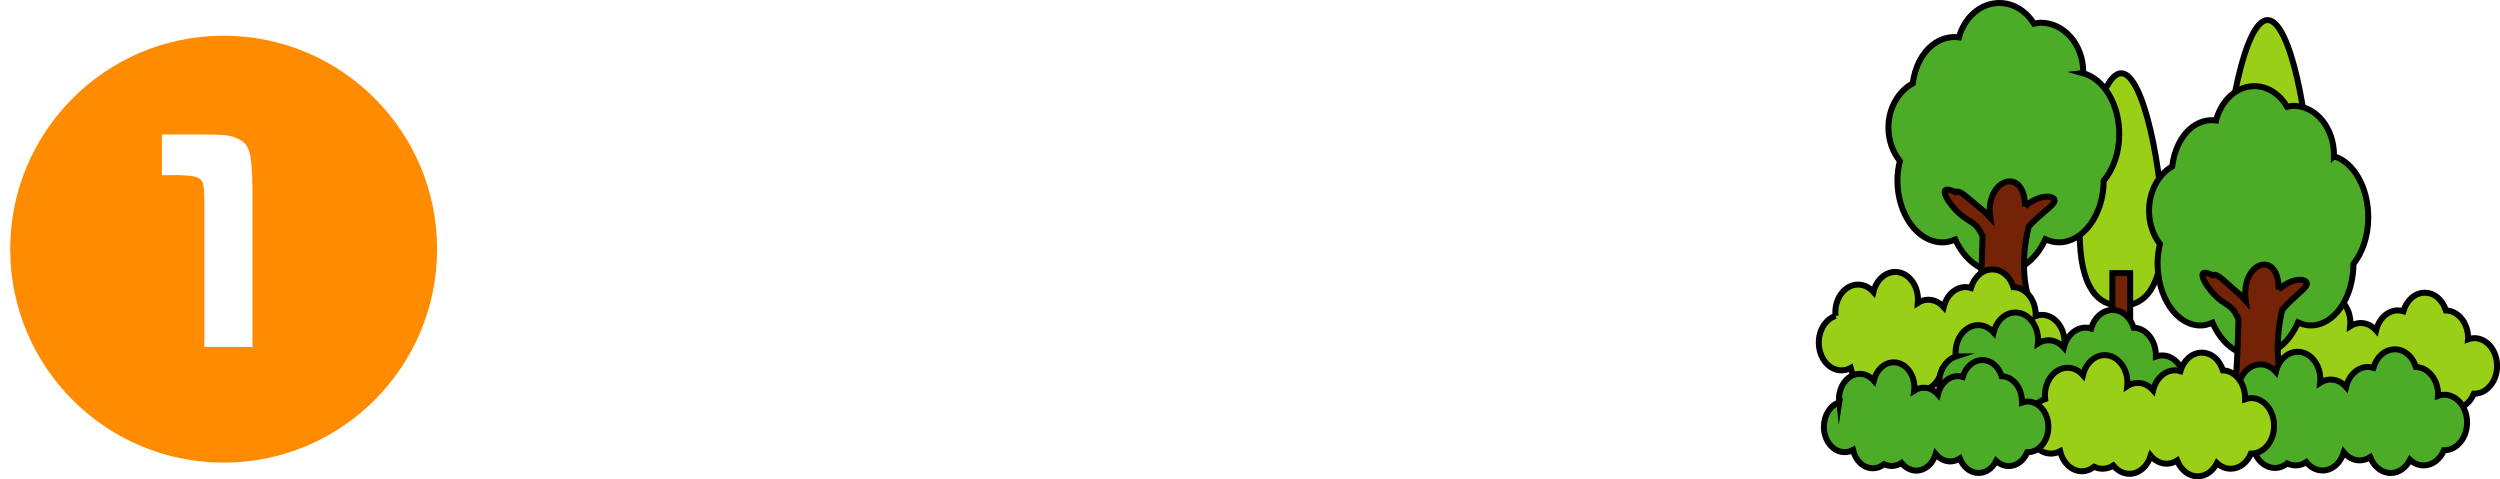 <?xml version="1.0" encoding="UTF-8"?><svg xmlns="http://www.w3.org/2000/svg" xmlns:xlink="http://www.w3.org/1999/xlink" viewBox="0 0 625.67 119.95"><defs><style>.g{fill:#ff8c00;filter:url(#d);}.h{fill:#fff;}.i{fill:#99cf16;}.i,.j,.k,.l,.m{stroke:#000;stroke-width:1.5px;}.i,.l,.m{stroke-miterlimit:10;}.n,.m{isolation:isolate;}.j{fill:#140b0b;}.k{fill:url(#f);}.l{fill:#752307;}.m{fill:#4dac27;}</style><filter id="d" filterUnits="userSpaceOnUse"><feOffset dx="2.55" dy="2.55"/><feGaussianBlur result="e" stdDeviation="0"/><feFlood flood-color="#000" flood-opacity=".5"/><feComposite in2="e" operator="in"/><feComposite in="SourceGraphic"/></filter><linearGradient id="f" x1="565.28" y1="68.78" x2="569.73" y2="68.78" gradientTransform="matrix(1, 0, 0, 1, 0, 0)" gradientUnits="userSpaceOnUse"><stop offset="0" stop-color="#9e6150"/><stop offset=".51" stop-color="#7e3226"/><stop offset="1" stop-color="#3c120a"/></linearGradient></defs><g id="a"/><g id="b"><g id="c"><g><circle class="g" cx="53.42" cy="59.81" r="53.42"/><path class="h" d="M50.17,33.66c5.57,0,6.86,.13,8.42,.65,3.88,1.49,4.4,3.04,4.6,12.95v39.56h-12.04V50.11c-.06-5.7-.39-6.02-6.28-6.28h-4.34v-10.17h9.65Z"/></g><g><path class="h" d="M135.14,35.92v-7.04h8.55v-5.73h-1.07c-2.14,2.62-3.11,3.35-6.51,4.91v-8.94c2.77-1.75,3.84-3.69,4.76-8.64h8.26c-.73,2.53-.83,2.91-1.75,5.15h9.67v7.53h-5.49v5.73h6.27v7.04h-6.65l-.39,2.53c4.42,2.62,4.91,2.91,6.75,4.37v10.39c-2.82-2.62-6.36-5.44-9.67-7.58-3.35,5.2-6.51,7.19-13.41,8.6v-7.92c5.39-1.51,8.4-5.05,8.84-10.39h-8.16Zm42.84,7.62c.05,6.22-1.46,7.87-7.24,7.92h-11.66V13.78h18.89v29.77Zm-7.92,.29V20.96h-3.84v22.88h3.84Z"/><path class="h" d="M184.92,19.94l18.99-.19h.78c8.06,0,11.37,.97,14.38,4.27,2.67,2.87,4.13,6.85,4.13,11.22,0,5.34-2.48,10.44-6.46,13.36-3.64,2.67-8.69,3.69-18.12,3.69h-10.2v-7.14h10.2c5.78,0,10-.83,12.58-2.38,2.14-1.36,3.55-4.32,3.55-7.58,0-2.43-1.02-5.05-2.48-6.36-.87-.78-1.94-1.31-3.16-1.5-.19,0-4.86-.24-5.29-.19l-18.89,.19v-7.38Z"/><path class="h" d="M230.96,13.39l38.76-.19v7.72c-1.41,.49-2.77,.92-4.08,1.36-7.24,2.33-10.35,4.03-13.45,7.48-2.28,2.53-3.45,5.25-3.45,8.06,0,2.19,1.07,4.42,2.57,5.29,1.8,1.07,5,1.65,9.37,1.65,1.46,0,4.03-.15,6.9-.34v8.5c-2.87,.15-5.54,.19-7.04,.19-6.8,0-11.41-.88-14.96-2.92-3.93-2.19-6.12-6.36-6.12-11.56,0-3.4,.97-6.65,2.91-9.67,1.89-2.96,3.64-4.61,7.72-7.43l-19.14,.34V13.39Z"/><path class="h" d="M287.78,13.29v22.49q.05,5.83,.44,6.31c.34,.39,.78,.58,1.41,.58,1.02,0,3.35-1.07,8.26-3.84v9.91c-7.43,3.4-9.23,4.03-11.41,4.03-2.33,0-4.37-.92-5.59-2.57-1.31-1.75-1.7-3.45-1.7-7.67V13.29h8.6Zm22.24,37.69v-17.29c-.05-5.1-.44-6.99-1.65-8.06-.73-.58-1.51-.83-2.82-.87h-4.61v-8.74c9.28,.1,11.12,.54,13.99,2.96,3.4,3.25,3.98,5.34,3.93,14.77v17.24h-8.84Z"/><path class="h" d="M331.87,19.7v-7.43h29.92v7.14l-11.36,6.85c2.28-.29,3.16-.34,4.22-.34,7.14,0,12.68,5.34,12.68,12.34,0,4.57-1.8,8.79-4.86,11.56-3.4,3.01-8.31,4.47-15.06,4.47-10.3,0-15.74-3.11-15.74-9.08,0-4.95,4.37-8.79,10.05-8.79s9.81,3.45,9.81,7.82c0,.49-.05,1.31-.15,2.09,3.11-.34,4.61-.97,5.73-2.48,1.02-1.36,1.6-3.11,1.6-5,0-4.23-2.96-6.51-8.45-6.51-4.95,0-9.23,.92-14.42,3.21-3.98,1.7-5.78,2.72-8.79,5v-8.45c.39-.29,1.51-.97,1.6-1.02,1.6-.87,3.21-1.85,4.81-2.77,1.12-.63,2.87-1.65,4.76-2.77,5.15-3.06,5.73-3.4,10.88-6.12l-17.24,.29Zm12.43,27.44c-.39-2.57-1.26-3.64-3.11-3.64-1.07,0-1.65,.44-1.65,1.31,0,1.36,1.6,2.38,3.74,2.38h.63l.39-.05Z"/><path class="h" d="M398.21,43.55h-9.81v-7.77c-.15-6.36,1.99-9.18,7.24-9.42h2.87c2.67-.15,3.84-.97,3.98-2.87v-2.33c0-2.09-1.51-3.01-4.71-3.01h-8.16c-4.08,0-5.44,1.07-5.29,4.03v3.98h-9.18v-4.91c-.29-7.09,3.5-10.93,10.93-11.07h12.92c8.06-.19,13.6,3.59,13.6,9.28v4.71c-.05,6.02-4.08,9.52-10.83,9.57h-3.55v9.81Zm-9.81,1.75h9.81v9.03h-9.81v-9.03Z"/><path class="h" d="M162.39,67.33c3.21,4.18,11.32,8.5,17.53,9.33v8.69c-3.21-.68-3.74-.83-7.04-1.99v2.72h-10.98v2.87h15.98v7.19h-15.98v7.29h2.53l2.77-5.39h8.69l-2.91,5.39h6.02v7.38h-42.21v-7.38h4.95l-2.09-5.39h8.31l2.43,5.39h2.87v-7.33h-15.4v-7.14h15.4v-2.87h-12.82v-2.23c-2.38,.73-2.77,.83-5.15,1.21v-8.21c8.01-1.75,13.5-4.71,17.58-9.52h9.52Zm1.89,11.95c-2.57-1.51-3.5-2.28-6.85-5.59-2.72,2.67-4.13,3.74-7.24,5.59h14.08Z"/><path class="h" d="M200.36,89.43c-.53,7.82-1.21,10.88-3.16,14.18-2.67,4.23-6.41,6.9-10.98,7.77v-8.84c4.23-1.07,5.97-4.76,6.31-13.11h7.82Zm.19-11.17c-5.44-1.36-6.56-1.6-12.92-2.72v-7.53c5.39,.83,10.44,1.84,12.92,2.67v7.58Zm0,9.81c-3.59-1.02-8.89-2.28-12.92-3.01v-7.53c4.95,.92,10.49,2.19,12.92,2.92v7.62Zm-1.55,14.91c3.79-3.25,4.71-6.41,4.81-16.17v-18.21h24.72v15.2c.1,3.93-1.6,5.93-5.25,6.07h-1.12c1.46,7.09,3.74,10.69,8.35,12.97v8.99c-8.11-1.41-14.13-9.86-15.69-21.95h-3.11c-.68,7.62-1.36,10.64-3.25,14.18-2.48,4.27-5.59,6.9-9.47,7.97v-9.03Zm21.47-20.25v-6.9h-8.65v6.9h8.65Z"/><path class="h" d="M251.79,103.93c3.5-.11,5.1-.66,6.41-2.29,1.31-1.57,2.11-4.59,2.11-7.87,0-2.84-.62-5.25-1.75-6.92-.77-1.13-1.68-1.64-3.64-1.93-1.42,9.07-1.89,11.55-3.06,15.48-.98,3.31-1.93,5.17-3.28,6.37-1.2,1.09-2.73,1.75-4.15,1.75-2.37,0-5.1-1.49-6.77-3.64-1.71-2.26-2.77-5.97-2.77-9.87,0-3.57,.84-6.96,2.44-9.54,2.77-4.59,7.5-6.85,14.28-6.85,9.94,0,15.01,5.14,15.01,15.22,0,5.75-1.86,10.6-5.03,13.19-2.37,1.93-5.25,2.77-9.47,2.77h-.33v-5.86Zm-8.12-17.01c-1.68,1.82-2.66,4.88-2.66,8.23,0,3.64,1.17,6.16,2.88,6.16,.87,0,1.57-.69,2-2,.76-2.4,2.08-9.07,2.84-14.71-2.55,.4-3.79,.95-5.06,2.33Z"/><path class="h" d="M273.89,97.2v-6.41h7.58v-3.3h7.97v3.3h5.88v6.41h-5.88l6.12,3.21v7.92l-6.12-3.74v6.46h-7.97v-6.17c-1.99,2.38-3.93,3.74-7.58,5.29v-8.01c2.53-1.46,3.59-2.48,5.25-4.95h-5.25Zm2.62-26.96h15.4v-3.45h8.21v3.45h15.59v6.56h-10.59c3.3,2.04,6.27,2.96,11.61,3.55v8.01c-6.95-1.12-13.74-4.03-16.61-7.19v7.04h-8.21v-6.41c-5.39,3.35-9.47,4.81-16.61,5.97v-7.43c5.15-.63,7.29-1.26,11.75-3.55h-10.54v-6.56Zm20.06,30.36c1.94-.92,2.77-1.41,5.68-3.4h-5.59v-6.41h6.02v-3.3h8.06v3.3h7.48v6.41h-5.63c2.28,2.28,3.59,3.21,6.51,4.57v8.45c-3.35-1.65-5.29-3.06-8.35-6.22v7.04h-8.06v-6.56c-3.89,3.01-4.18,3.21-6.12,4.32v-8.21Z"/><path class="h" d="M325.02,83.36v-7.19h6.75v-8.89h8.01v8.89h6.02v7.19h-6.02v2.09l5.39,4.42v11.12l-5.39-5.49v15.93h-8.01v-13.31c-2.57,4.81-4.47,7.04-7.33,8.69v-10.78c3.01-3.21,5.25-7.58,6.46-12.68h-5.88Zm21.86,0v-7.19h6.56v-8.89h7.96v8.89h7.62v7.19h-6.65c1.8,4.81,3.06,6.9,6.95,11.51v12.19c-3.25-2.53-5.25-5.2-7.92-10.64v15.01h-7.96v-14.76c-1.99,4.86-3.3,6.56-7.24,9.57v-10.73c3.16-3.35,4.81-6.85,5.78-12.14h-5.1Z"/></g><g><g><path class="i" d="M541.29,57.91c0,14.32-4.66,18.62-10.41,18.62s-10.41-4.3-10.41-18.62,4.66-39.57,10.41-39.57,10.41,25.25,10.41,39.57Z"/><g><rect class="l" x="528.66" y="68.36" width="4.45" height="27.48"/><path class="j" d="M533.1,95.84v0h0Z"/></g></g><g><path class="i" d="M577.92,44.59c0,14.32-4.66,18.62-10.41,18.62s-10.41-4.3-10.41-18.62,4.66-39.57,10.41-39.57,10.41,25.25,10.41,39.57Z"/><g><rect class="k" x="565.28" y="55.04" width="4.45" height="27.48"/><path class="j" d="M564.48,83.32v-29.09h6.06v29.09h-6.06Zm5.26-.8v0h0Zm-3.65-.8h2.84v-25.88h-2.84v25.88h0Z"/></g></g><path class="j" d="M474.84,83.36v0h0Z"/><path class="m" d="M521.32,18.3c0-.11,.04-.22,.04-.32,0-6.79-4.78-12.3-10.66-12.3-.58,0-1.11,.16-1.66,.26-1.94-3.13-5.08-5.19-8.66-5.19-4.77,0-8.75,3.63-10.12,8.59-2.22-.28-4.5,.29-6.51,1.82-2.8,2.14-4.53,5.71-5.05,9.7-3.59,1.98-6.09,6.18-6.09,11.07,0,3.23,1.1,6.15,2.87,8.35-.36,1.52-.62,3.1-.62,4.79,0,8.61,5.06,15.59,11.31,15.59,1.1,0,2.15-.28,3.17-.71,2.26,4.95,6.43,8.32,11.26,8.32s9.04-3.4,11.29-8.39c1.05,.46,2.16,.77,3.32,.77,6.2,0,11.21-6.88,11.28-15.4,2.37-2.85,3.89-7.01,3.89-11.68,0-7.56-3.89-13.85-9.07-15.27Z"/><path class="l" d="M506.79,51.68c0-10.3-10.09-6.91-8.7,2.76-.75-.8-1.76-1.77-2.42-2.27-2.7-2.1-5.18-4.88-6.27-4.08-5.74-2.77-1.1,4.12,2.22,6.35,2.5,1.7,3.1,1.6,4.57,4.68-.24,9.24-.72,18.84-1.74,21.08-1.98,4.35-3.03,3.64-3.03,5.38s8.33-.98,8.33-.98c0,0,1.26,4.19,4.71,3.74,3.45-.43,2.87-4.17,3.62-4.39,.47,1.08,4.97,5.59,11.15,4.84,.4-1.53-8.53-7.78-10.34-11.36-1.84-3.24-3.59-10.8-1.18-20.7,3.14-3.43,5.72-4.86,6.42-6.19,.75-1.48-3.28-2.45-7.34,1.14"/><path class="i" d="M567.62,84.88c-.03-.3-.07-.58-.07-.88,0-3.84,2.55-6.95,5.68-6.95,1.49,0,2.84,.71,3.85,1.84,.69-2.89,2.87-5,5.46-5,3.14,0,5.69,3.11,5.69,6.95,0,.27-.01,.53-.04,.79,.79-.5,1.68-.79,2.63-.79,1.48,0,2.83,.71,3.85,1.84,.69-2.89,2.87-5,5.46-5,.47,0,.92,.08,1.36,.21,.78-2.7,2.88-4.63,5.35-4.63s4.47,1.84,5.3,4.43c3.08,.08,5.56,3.16,5.56,6.94,0,.09,0,.18-.01,.27,.49-.18,1.02-.27,1.56-.27,3.14,0,5.69,3.11,5.69,6.95s-2.55,6.95-5.69,6.95c-.04,0-.07,0-.1,0-.94,2.25-2.86,3.8-5.06,3.8-1.29,0-2.48-.53-3.44-1.42-1,1.98-2.79,3.31-4.83,3.31-2.26,0-4.21-1.62-5.13-3.95-.79,.5-1.68,.8-2.63,.8-1.55,0-2.96-.77-3.98-2.01-.8,2.64-2.88,4.53-5.32,4.53-1.59,0-3.01-.81-4.04-2.08-.8,.53-1.71,.83-2.68,.83-.74,0-1.45-.18-2.1-.49-.88,.7-1.93,1.12-3.07,1.12-2.59,0-4.77-2.12-5.46-5.01-.7,.38-1.48,.59-2.3,.59-3.14,0-5.69-3.11-5.69-6.95,0-3.21,1.79-5.9,4.21-6.7Z"/><path class="i" d="M459.4,79.06c-.03-.3-.07-.58-.07-.88,0-3.84,2.55-6.96,5.68-6.96,1.49,0,2.84,.71,3.85,1.84,.69-2.89,2.87-5,5.46-5,3.14,0,5.69,3.11,5.69,6.95,0,.26-.02,.53-.04,.79,.78-.5,1.68-.79,2.62-.79,1.49,0,2.84,.71,3.85,1.84,.69-2.89,2.87-5,5.46-5,.47,0,.93,.07,1.36,.21,.78-2.69,2.88-4.63,5.35-4.63s4.47,1.84,5.3,4.43c3.08,.08,5.56,3.16,5.56,6.94,0,.09,0,.18-.01,.27,.5-.18,1.02-.27,1.56-.27,3.14,0,5.69,3.11,5.69,6.95s-2.55,6.95-5.69,6.95c-.04,0-.07,0-.11,0-.94,2.25-2.85,3.79-5.06,3.79-1.29,0-2.48-.52-3.44-1.41-1,1.98-2.79,3.31-4.83,3.31-2.26,0-4.21-1.62-5.13-3.96-.79,.5-1.68,.8-2.63,.8-1.56,0-2.95-.77-3.98-2.01-.8,2.65-2.88,4.53-5.32,4.53-1.59,0-3.01-.81-4.04-2.09-.8,.53-1.71,.83-2.68,.83-.74,0-1.45-.18-2.1-.49-.89,.7-1.94,1.12-3.07,1.12-2.59,0-4.77-2.12-5.46-5.02-.7,.39-1.48,.59-2.3,.59-3.14,0-5.68-3.11-5.68-6.95,0-3.21,1.78-5.9,4.21-6.7Z"/><path class="m" d="M489.48,89.2c-.03-.3-.07-.58-.07-.88,0-3.84,2.55-6.95,5.68-6.95,1.49,0,2.84,.71,3.85,1.84,.69-2.89,2.87-5,5.46-5,3.14,0,5.68,3.11,5.68,6.95,0,.27-.01,.53-.04,.79,.78-.5,1.68-.79,2.62-.79,1.49,0,2.84,.7,3.85,1.84,.69-2.89,2.87-5,5.46-5,.47,0,.93,.08,1.37,.21,.78-2.7,2.88-4.63,5.35-4.63s4.47,1.84,5.3,4.43c3.08,.08,5.56,3.16,5.56,6.94,0,.09-.01,.18-.01,.27,.5-.17,1.02-.27,1.56-.27,3.15,0,5.69,3.11,5.69,6.95s-2.54,6.95-5.69,6.95c-.03,0-.07,0-.1,0-.94,2.25-2.85,3.79-5.06,3.79-1.29,0-2.48-.53-3.43-1.41-1,1.98-2.79,3.31-4.83,3.31-2.26,0-4.21-1.62-5.13-3.96-.79,.5-1.68,.8-2.62,.8-1.56,0-2.96-.77-3.98-2.01-.8,2.65-2.88,4.53-5.32,4.53-1.59,0-3.01-.81-4.04-2.08-.8,.52-1.71,.82-2.68,.82-.74,0-1.45-.18-2.1-.49-.88,.7-1.93,1.12-3.07,1.12-2.59,0-4.77-2.12-5.46-5.01-.7,.38-1.48,.59-2.3,.59-3.14,0-5.68-3.11-5.68-6.95,0-3.21,1.78-5.9,4.21-6.7Z"/><g class="n"><path class="m" d="M584.08,39.11c0-.11,.04-.21,.04-.32,0-6.79-4.54-12.3-10.12-12.3-.55,0-1.06,.16-1.58,.26-1.84-3.13-4.83-5.19-8.22-5.19-4.53,0-8.3,3.62-9.6,8.59-2.11-.28-4.27,.29-6.18,1.82-2.66,2.13-4.3,5.71-4.8,9.69-3.41,1.98-5.78,6.17-5.78,11.07,0,3.23,1.05,6.15,2.72,8.34-.34,1.52-.59,3.11-.59,4.8,0,8.6,4.81,15.59,10.74,15.59,1.05,0,2.04-.29,3.01-.71,2.14,4.96,6.1,8.32,10.69,8.32s8.58-3.4,10.72-8.38c1,.46,2.05,.76,3.16,.76,5.89,0,10.65-6.88,10.71-15.39,2.24-2.86,3.7-7,3.7-11.68,0-7.56-3.7-13.85-8.61-15.28Z"/></g><path class="l" d="M570.29,72.49c0-10.31-9.58-6.91-8.26,2.76-.71-.8-1.67-1.77-2.3-2.27-2.56-2.1-4.92-4.88-5.95-4.08-5.46-2.77-1.05,4.11,2.11,6.35,2.37,1.7,2.95,1.6,4.34,4.68-.23,9.25-.69,18.84-1.65,21.09-1.88,4.34-2.88,3.63-2.88,5.37s7.91-.98,7.91-.98c0,0,1.19,4.19,4.47,3.74,3.27-.42,2.72-4.17,3.43-4.39,.45,1.08,4.73,5.6,10.59,4.84,.38-1.53-8.1-7.77-9.82-11.36-1.75-3.23-3.41-10.8-1.12-20.7,2.99-3.43,5.44-4.87,6.1-6.19,.71-1.48-3.11-2.45-6.97,1.14"/><path class="m" d="M560.12,99.03c-.03-.29-.07-.58-.07-.88,0-3.84,2.55-6.95,5.68-6.95,1.48,0,2.83,.71,3.85,1.85,.69-2.89,2.87-5.01,5.45-5.01,3.14,0,5.69,3.11,5.69,6.95,0,.27-.01,.53-.04,.79,.78-.5,1.67-.79,2.62-.79,1.49,0,2.84,.71,3.85,1.85,.69-2.89,2.87-5,5.46-5,.47,0,.93,.08,1.37,.21,.78-2.7,2.88-4.63,5.36-4.63s4.47,1.84,5.29,4.43c3.08,.08,5.56,3.16,5.56,6.94,0,.09,0,.18-.01,.27,.5-.17,1.02-.27,1.56-.27,3.14,0,5.69,3.11,5.69,6.94s-2.55,6.95-5.69,6.95c-.04,0-.07,0-.1,0-.94,2.25-2.86,3.8-5.06,3.8-1.29,0-2.48-.53-3.43-1.41-1,1.98-2.79,3.31-4.84,3.31-2.26,0-4.21-1.62-5.12-3.96-.79,.5-1.68,.8-2.63,.8-1.56,0-2.96-.77-3.98-2.01-.81,2.65-2.88,4.54-5.33,4.54-1.59,0-3.01-.81-4.04-2.09-.8,.53-1.71,.82-2.68,.82-.74,0-1.44-.18-2.1-.49-.88,.7-1.94,1.12-3.07,1.12-2.59,0-4.77-2.11-5.46-5.01-.7,.38-1.48,.59-2.3,.59-3.14,0-5.68-3.11-5.68-6.95,0-3.21,1.78-5.9,4.2-6.7Z"/><path class="i" d="M511.84,99.87c-.03-.29-.07-.58-.07-.88,0-3.83,2.55-6.95,5.68-6.95,1.49,0,2.84,.7,3.85,1.84,.68-2.89,2.87-5,5.45-5,3.14,0,5.68,3.11,5.68,6.95,0,.27-.01,.53-.04,.8,.78-.51,1.67-.8,2.62-.8,1.49,0,2.84,.71,3.85,1.85,.69-2.89,2.87-5,5.45-5,.47,0,.93,.08,1.37,.21,.78-2.7,2.88-4.63,5.35-4.63s4.47,1.84,5.29,4.43c3.08,.08,5.56,3.16,5.56,6.94,0,.09,0,.18,0,.27,.49-.17,1.01-.27,1.56-.27,3.14,0,5.69,3.11,5.69,6.95s-2.55,6.94-5.69,6.94h-.1c-.94,2.25-2.85,3.79-5.06,3.79-1.29,0-2.48-.52-3.44-1.41-1,1.98-2.79,3.31-4.84,3.31-2.26,0-4.21-1.62-5.13-3.96-.79,.51-1.68,.8-2.63,.8-1.56,0-2.96-.77-3.98-2-.81,2.64-2.88,4.53-5.33,4.53-1.58,0-3-.81-4.04-2.09-.8,.53-1.71,.82-2.68,.82-.74,0-1.44-.18-2.1-.49-.88,.7-1.93,1.12-3.07,1.12-2.59,0-4.77-2.12-5.46-5.01-.7,.38-1.48,.59-2.3,.59-3.14,0-5.68-3.11-5.68-6.94,0-3.21,1.79-5.91,4.21-6.7Z"/><path class="m" d="M460.3,100.71c-.03-.26-.06-.53-.06-.8,0-3.5,2.32-6.35,5.19-6.35,1.36,0,2.59,.64,3.52,1.69,.63-2.63,2.62-4.57,4.98-4.57,2.87,0,5.19,2.84,5.19,6.35,0,.24-.01,.48-.04,.72,.71-.46,1.53-.72,2.4-.72,1.36,0,2.59,.64,3.51,1.68,.63-2.63,2.62-4.57,4.98-4.57,.43,0,.84,.07,1.25,.19,.71-2.46,2.63-4.22,4.89-4.22s4.08,1.67,4.84,4.04c2.81,.07,5.08,2.88,5.08,6.34,0,.08,0,.17,0,.25,.45-.16,.93-.25,1.42-.25,2.87,0,5.19,2.84,5.19,6.35s-2.32,6.34-5.19,6.34h-.09c-.86,2.06-2.61,3.46-4.63,3.46-1.18,0-2.26-.47-3.14-1.29-.91,1.81-2.55,3.02-4.42,3.02-2.07,0-3.85-1.48-4.68-3.62-.72,.46-1.53,.73-2.4,.73-1.42,0-2.7-.7-3.64-1.84-.73,2.42-2.63,4.14-4.86,4.14-1.45,0-2.74-.74-3.69-1.91-.73,.47-1.56,.75-2.45,.75-.68,0-1.32-.16-1.92-.44-.81,.64-1.77,1.02-2.8,1.02-2.37,0-4.36-1.93-4.98-4.58-.64,.35-1.35,.54-2.1,.54-2.87,0-5.19-2.84-5.19-6.34,0-2.93,1.63-5.4,3.84-6.12Z"/></g></g></g></svg>
